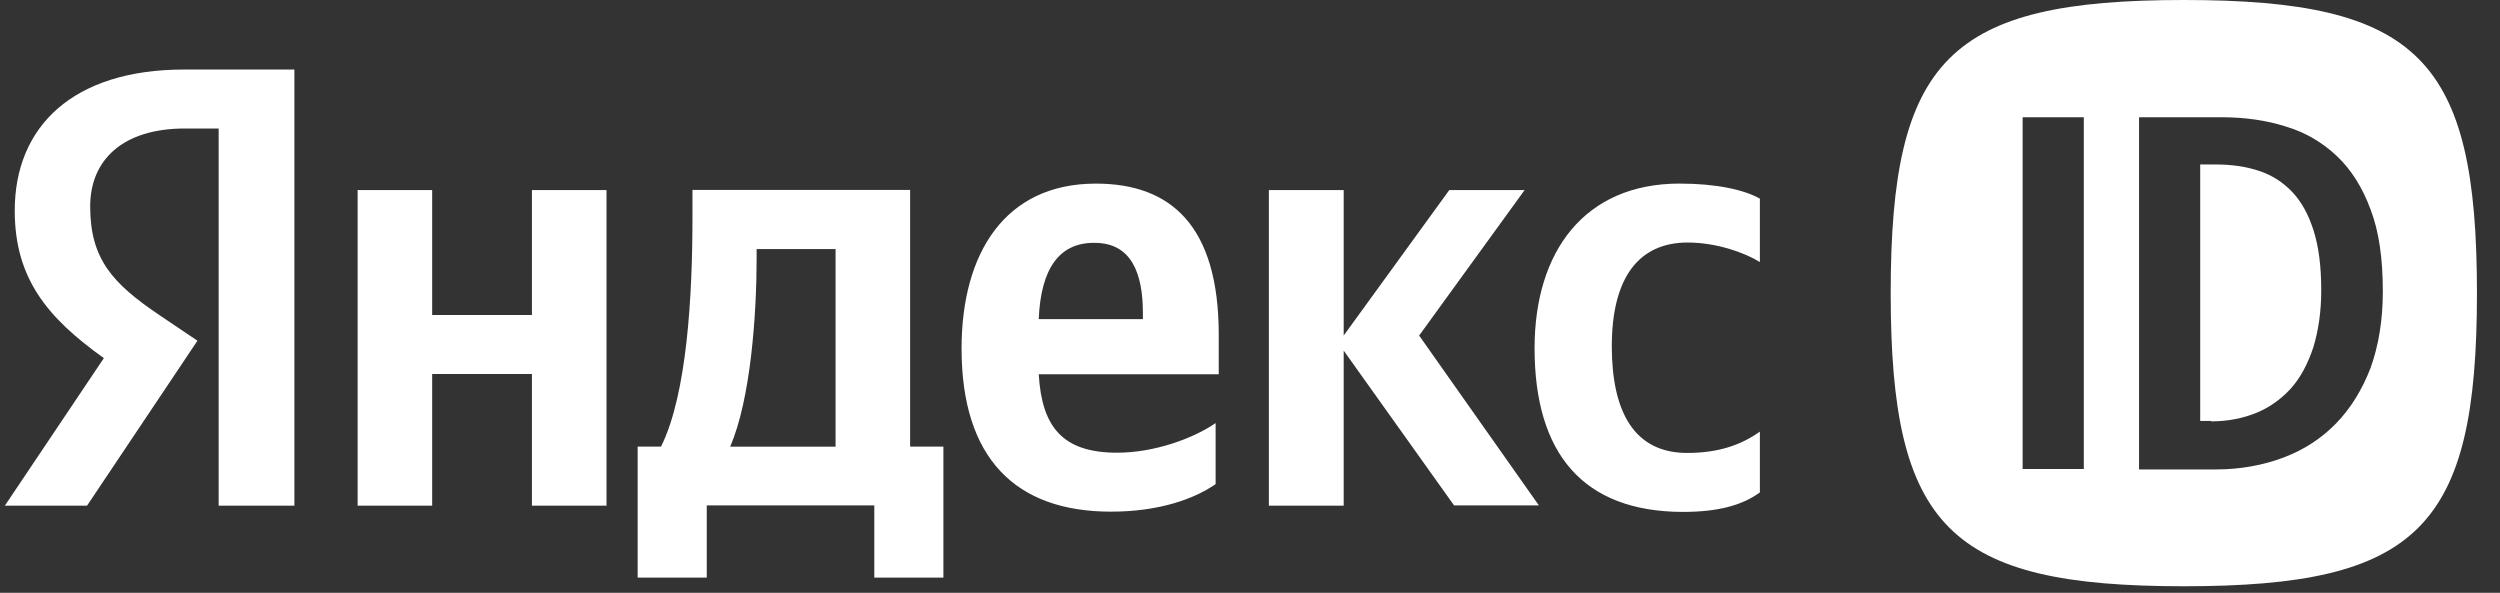 <svg width="97" height="23" viewBox="0 0 97 23" fill="none" xmlns="http://www.w3.org/2000/svg">
<rect x="0" y="0" width="97" height="23" fill="#333333" stroke="none"/>
<g clip-path="url(#clip0_1506_69854)">
<path d="M8.494 4.986H7.17C4.766 4.986 3.499 6.205 3.499 8.009C3.499 10.056 4.375 11.003 6.18 12.222L7.661 13.22L3.378 19.619H0.189L4.03 13.895C1.812 12.313 0.572 10.781 0.572 8.171C0.572 4.906 2.837 2.698 7.14 2.698H11.422V19.62H8.484V4.986H8.494ZM23.532 7.375V19.62H20.639V14.51H16.768V19.62H13.876V7.375H16.768V12.222H20.639V7.375H23.532ZM36.604 22.412H33.923V19.61H27.422V22.412H24.741V17.328H25.648C26.666 15.281 26.868 11.411 26.868 8.418V7.37H35.313V17.328H36.604V22.412ZM32.42 9.663H29.357V10.026C29.357 12.142 29.136 15.478 28.329 17.332H32.42V9.663ZM43.104 19.852C39.406 19.852 37.309 17.786 37.309 13.523C37.309 9.824 38.992 7.124 42.52 7.124C45.413 7.124 47.287 8.736 47.287 12.99V14.521H40.303C40.423 16.568 41.23 17.565 43.346 17.565C44.758 17.565 46.269 17.031 47.166 16.416V18.784C46.32 19.369 44.958 19.852 43.104 19.852ZM40.303 12.383H44.344V12.143C44.344 10.611 43.903 9.422 42.468 9.422C41.088 9.41 40.383 10.438 40.303 12.383ZM52.135 13.603V19.62H49.232V7.375H52.135V13.019L56.232 7.375H59.155L55.063 13.019L59.709 19.61H56.418L52.135 13.603ZM59.542 13.503C59.542 9.773 61.468 7.123 65.169 7.123C66.603 7.123 67.679 7.365 68.283 7.707V10.167C67.698 9.804 66.6 9.41 65.481 9.41C63.586 9.41 62.538 10.771 62.538 13.432C62.538 15.962 63.395 17.574 65.461 17.574C66.68 17.574 67.557 17.262 68.283 16.747V19.106C67.577 19.62 66.628 19.862 65.289 19.862C61.417 19.852 59.541 17.595 59.541 13.503H59.542Z" fill="white"/>
</g>
<path d="M84.732 0C93.834 0 96.106 2.273 96.106 11.374C96.106 20.475 93.834 22.747 84.732 22.747C75.632 22.747 73.359 20.475 73.359 11.374C73.359 2.273 75.631 4.77739e-05 84.732 0ZM82.995 4.549V18.214H85.989C86.922 18.214 87.806 18.05 88.592 17.756C89.377 17.461 90.065 17.019 90.638 16.43C91.21 15.841 91.652 15.12 91.98 14.27C92.29 13.402 92.454 12.42 92.454 11.308C92.454 10.048 92.307 8.984 91.98 8.133C91.669 7.282 91.226 6.578 90.67 6.055C90.114 5.531 89.459 5.138 88.689 4.909C87.921 4.664 87.086 4.549 86.186 4.549H82.995ZM78.478 18.197H80.852V4.549H78.478V18.197ZM85.989 6.382C86.595 6.382 87.152 6.464 87.643 6.628C88.15 6.792 88.576 7.069 88.936 7.445C89.296 7.822 89.573 8.329 89.769 8.951C89.966 9.573 90.064 10.342 90.064 11.259C90.064 12.11 89.95 12.846 89.754 13.484C89.541 14.123 89.263 14.647 88.887 15.072C88.51 15.481 88.068 15.808 87.544 16.02C87.02 16.233 86.431 16.349 85.793 16.349V16.332H85.368V6.382H85.989Z" fill="white"/>
<defs>
<clipPath id="clip0_1506_69854">
<rect width="68.241" height="22.747" fill="white" transform="translate(0.189)"/>
</clipPath>
</defs>
</svg>
